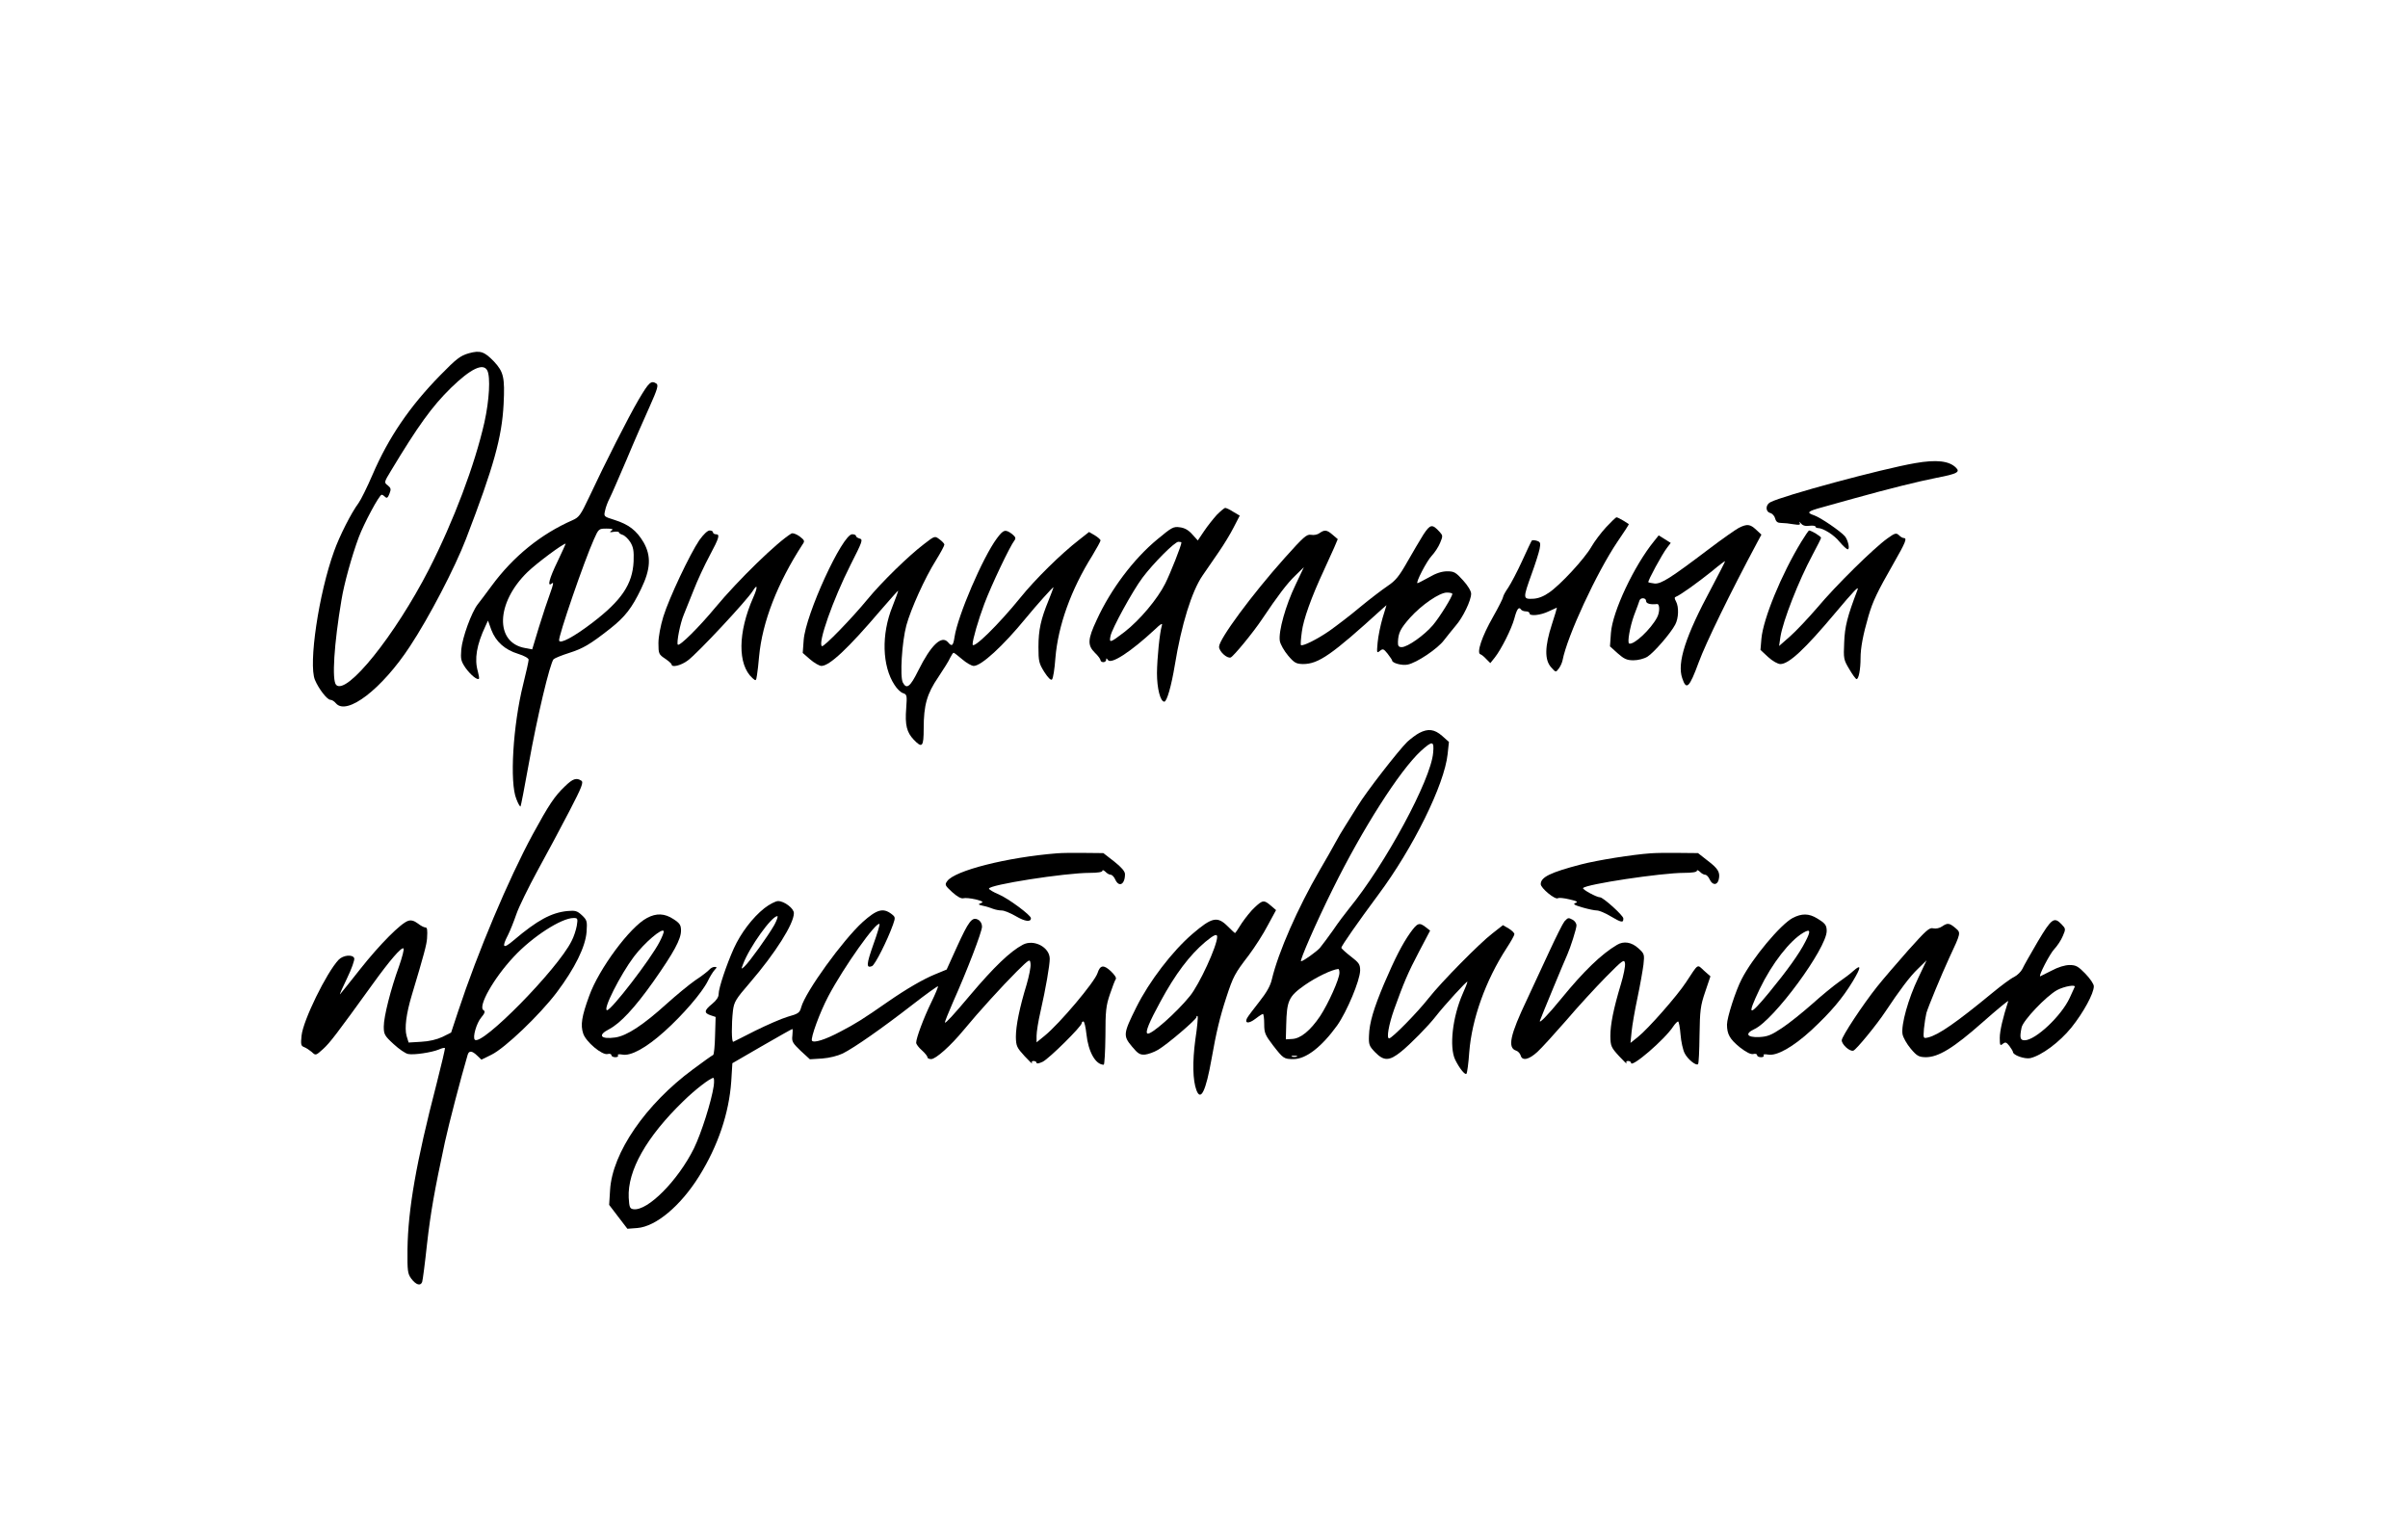 <?xml version="1.0" encoding="UTF-8" standalone="no"?> <svg xmlns="http://www.w3.org/2000/svg" version="1.0" width="1280pt" height="806pt" viewBox="0 0 1280 806" preserveAspectRatio="xMidYMid meet"><g transform="translate(0,806) scale(0.1,-0.1)" fill="#000000" stroke="none"><path d="M2492 6182 c-45 -13 -65 -28 -151 -116 -163 -166 -276 -332 -361 -530 -28 -65 -61 -132 -74 -150 -39 -52 -102 -177 -130 -256 -82 -226 -137 -600 -102 -684 20 -48 65 -106 82 -106 8 0 21 -8 30 -19 58 -67 245 77 393 303 102 154 240 420 298 571 148 385 191 541 200 717 7 142 0 171 -51 226 -51 53 -73 61 -134 44z m98 -91 c18 -34 11 -159 -15 -276 -52 -229 -163 -523 -295 -782 -181 -352 -437 -670 -493 -614 -24 24 -11 220 28 451 14 87 55 234 92 334 28 74 109 226 122 226 4 0 12 -5 19 -12 8 -8 14 -4 22 17 10 25 8 31 -9 45 -20 15 -20 16 17 77 144 239 218 342 319 441 105 102 171 134 193 93z"></path><path d="M3395 5936 c-55 -94 -177 -334 -265 -522 -43 -91 -52 -104 -86 -119 -169 -74 -316 -193 -432 -351 -28 -38 -61 -82 -73 -97 -33 -43 -81 -175 -87 -239 -4 -52 -2 -62 23 -99 27 -37 62 -66 71 -57 2 3 -1 20 -6 39 -19 66 -7 140 41 242 l13 28 18 -50 c24 -62 71 -105 143 -127 32 -10 55 -23 55 -31 0 -8 -13 -67 -29 -131 -54 -216 -73 -523 -36 -610 9 -24 19 -41 22 -39 2 3 22 105 44 228 43 242 113 537 132 555 7 6 44 21 82 33 75 24 111 45 218 129 80 63 116 110 165 212 51 105 54 175 13 247 -38 64 -79 95 -154 119 -57 18 -58 18 -51 48 3 17 14 47 24 66 10 19 50 112 90 205 39 94 95 221 123 283 42 94 48 115 36 123 -28 18 -39 8 -94 -85z m-145 -697 c-12 -8 -9 -10 13 -6 15 2 27 1 27 -3 0 -4 9 -10 19 -13 11 -3 29 -20 41 -38 17 -28 20 -47 18 -104 -6 -121 -64 -207 -220 -326 -98 -75 -172 -114 -176 -94 -5 21 133 422 185 538 25 56 26 57 67 57 32 0 38 -3 26 -11z m-285 -161 c-46 -94 -58 -142 -31 -119 10 9 7 -7 -9 -51 -13 -35 -40 -116 -60 -181 l-36 -119 -37 7 c-163 28 -156 241 12 404 51 49 188 151 203 151 1 0 -18 -41 -42 -92z"></path><path d="M10180 5598 c-179 -31 -704 -173 -770 -208 -26 -14 -26 -50 0 -57 11 -3 23 -16 26 -29 5 -18 13 -24 33 -24 14 0 44 -3 65 -7 32 -5 38 -3 32 8 -4 8 -1 6 7 -3 9 -12 24 -16 45 -13 18 2 32 0 32 -4 0 -4 6 -8 13 -8 28 0 87 -37 116 -74 18 -21 37 -39 43 -39 12 0 2 48 -15 69 -23 27 -131 101 -165 112 -41 14 -34 21 43 42 33 9 107 30 165 46 194 54 344 91 444 111 110 21 127 31 103 54 -36 36 -103 44 -217 24z"></path><path d="M6468 5323 c-19 -21 -50 -60 -68 -87 l-33 -49 -29 32 c-20 23 -41 35 -67 38 -34 5 -43 -1 -119 -64 -126 -104 -248 -266 -322 -428 -49 -104 -50 -135 -10 -175 17 -16 30 -34 30 -40 0 -5 7 -10 15 -10 8 0 15 6 15 13 0 9 2 9 9 -1 16 -26 121 42 250 162 31 30 42 36 37 21 -12 -41 -25 -172 -26 -253 0 -82 18 -152 39 -152 14 0 38 86 56 195 35 215 90 392 147 475 21 30 60 87 86 125 27 39 63 98 80 132 l32 62 -34 20 c-18 12 -38 21 -43 21 -5 0 -25 -17 -45 -37z m-188 -147 c0 -15 -58 -162 -86 -218 -41 -82 -135 -194 -216 -257 -77 -59 -83 -61 -75 -22 8 40 117 239 170 310 57 76 171 191 191 191 9 0 16 -2 16 -4z"></path><path d="M8538 5258 c-27 -29 -63 -77 -79 -105 -36 -63 -165 -203 -226 -244 -29 -20 -57 -31 -86 -32 -52 -2 -52 2 -5 133 19 52 38 112 42 132 6 31 4 37 -14 43 -12 4 -24 4 -27 2 -3 -3 -26 -52 -52 -109 -26 -57 -60 -121 -74 -142 -15 -21 -27 -44 -27 -49 0 -6 -24 -54 -54 -107 -59 -103 -88 -191 -67 -198 7 -2 21 -14 32 -26 l21 -21 24 30 c34 43 89 152 104 208 13 50 24 64 35 47 3 -5 15 -10 26 -10 10 0 19 -4 19 -10 0 -17 59 -11 102 10 23 11 43 20 44 20 1 0 -11 -41 -27 -90 -38 -117 -39 -188 -4 -227 25 -28 25 -28 40 -8 9 11 18 31 21 45 25 130 182 467 291 629 35 51 63 94 61 95 -2 1 -15 10 -30 19 -15 9 -31 17 -35 17 -4 0 -29 -24 -55 -52z"></path><path d="M7566 5218 c-18 -29 -57 -95 -86 -146 -43 -76 -62 -99 -104 -127 -28 -19 -94 -69 -146 -112 -52 -44 -126 -100 -164 -127 -65 -45 -142 -83 -151 -75 -2 3 0 34 5 70 8 65 50 183 118 329 19 41 43 95 54 119 l19 45 -27 23 c-31 27 -43 28 -70 9 -10 -8 -30 -12 -45 -9 -23 4 -39 -10 -141 -124 -175 -196 -348 -431 -348 -471 0 -25 43 -64 62 -57 15 6 119 132 167 204 83 124 134 191 176 231 l46 45 -45 -95 c-52 -108 -91 -247 -83 -297 3 -18 23 -53 44 -78 33 -39 43 -44 79 -45 83 0 153 49 421 293 l23 20 -21 -69 c-11 -38 -23 -96 -26 -129 -5 -56 -5 -59 12 -45 16 13 20 11 41 -15 13 -17 24 -33 24 -36 0 -14 53 -28 82 -22 48 9 161 85 194 130 16 21 44 55 62 77 38 43 82 134 82 170 0 14 -18 44 -43 71 -38 42 -47 48 -84 48 -28 0 -60 -10 -97 -32 -31 -17 -58 -31 -61 -31 -12 0 49 118 75 145 16 17 36 47 45 69 15 36 15 39 -2 58 -40 44 -50 42 -87 -14z m154 -315 c0 -15 -66 -122 -103 -166 -46 -54 -135 -117 -166 -117 -16 0 -21 6 -20 28 2 48 13 70 64 128 62 69 157 134 196 134 16 0 29 -3 29 -7z"></path><path d="M9243 5254 c-17 -9 -90 -60 -161 -114 -202 -153 -251 -184 -286 -182 -16 2 -32 5 -34 7 -5 5 74 151 100 184 l19 25 -32 20 -32 20 -24 -30 c-106 -130 -222 -375 -230 -489 l-5 -71 41 -37 c34 -30 49 -37 84 -37 24 0 56 8 74 19 34 21 124 125 148 171 18 34 20 93 4 123 -9 16 -9 22 0 25 20 7 113 73 189 134 39 33 72 57 72 55 0 -3 -33 -68 -74 -145 -137 -255 -182 -395 -154 -477 22 -67 38 -51 88 85 37 101 168 370 311 637 l22 41 -28 26 c-32 30 -48 32 -92 10z m-493 -389 c0 -14 24 -20 58 -16 15 2 16 -43 0 -72 -33 -62 -123 -147 -148 -138 -11 4 4 89 26 150 14 36 27 72 29 79 6 17 35 15 35 -3z"></path><path d="M3717 5188 c-50 -74 -160 -306 -191 -406 -15 -49 -26 -107 -26 -141 0 -56 2 -60 35 -82 19 -13 35 -27 35 -31 0 -18 50 -6 86 21 51 37 313 318 345 369 26 42 28 22 3 -34 -82 -186 -84 -357 -4 -429 18 -16 19 -16 24 17 3 18 8 62 11 98 17 184 98 391 231 596 13 18 11 22 -16 43 -17 12 -36 19 -43 15 -74 -44 -283 -247 -405 -394 -87 -105 -189 -206 -199 -197 -8 9 13 116 32 160 7 18 30 75 51 127 20 52 59 136 86 186 52 97 56 114 33 114 -8 0 -15 5 -15 10 0 6 -8 10 -18 10 -11 0 -33 -21 -55 -52z"></path><path d="M5299 5198 c-75 -101 -208 -411 -225 -524 -7 -47 -14 -53 -34 -29 -34 41 -91 -13 -159 -150 -43 -87 -62 -101 -82 -63 -16 31 -5 215 19 304 24 87 98 252 158 347 24 39 44 76 44 82 0 5 -12 18 -26 28 -25 19 -25 19 -82 -25 -84 -64 -225 -202 -300 -293 -81 -99 -233 -256 -243 -250 -23 15 58 246 153 434 62 122 66 133 48 138 -11 3 -20 9 -20 14 0 5 -9 9 -20 9 -52 0 -248 -426 -258 -563 l-5 -68 39 -34 c22 -19 48 -34 60 -35 43 0 140 90 317 298 49 56 89 102 91 102 2 0 -12 -38 -30 -84 -60 -148 -55 -317 11 -417 13 -21 34 -41 46 -44 20 -7 21 -12 16 -81 -7 -88 3 -127 40 -166 45 -47 53 -39 53 60 0 123 17 184 78 273 28 42 57 88 63 103 7 14 15 26 18 26 3 0 24 -16 46 -35 22 -19 50 -35 61 -35 40 0 155 105 277 254 54 66 147 170 147 164 0 -3 -12 -33 -26 -69 -41 -100 -54 -157 -54 -248 0 -77 3 -88 31 -133 20 -31 35 -46 41 -40 6 6 14 56 18 113 14 173 83 365 196 545 24 40 44 76 44 81 0 5 -14 17 -30 27 l-31 18 -52 -41 c-96 -74 -235 -211 -313 -308 -116 -143 -254 -279 -254 -248 0 25 30 129 62 214 37 99 137 309 161 339 8 11 5 18 -13 33 -36 27 -46 24 -81 -23z"></path><path d="M9575 5180 c-106 -174 -202 -408 -212 -515 l-5 -60 41 -38 c23 -21 51 -37 65 -37 45 0 130 79 291 271 100 119 128 148 119 124 -54 -141 -68 -196 -71 -280 -4 -86 -3 -92 27 -142 17 -29 34 -53 39 -53 11 0 21 51 21 111 0 55 13 124 42 224 24 81 46 127 134 281 64 112 73 134 53 134 -6 0 -17 7 -25 15 -14 13 -21 12 -61 -17 -73 -52 -274 -250 -372 -367 -50 -58 -116 -128 -147 -155 l-57 -50 7 48 c13 85 98 301 170 435 25 47 46 88 46 92 0 8 -52 39 -64 39 -2 0 -21 -27 -41 -60z"></path><path d="M7545 4164 c-16 -8 -45 -30 -64 -47 -47 -46 -219 -267 -263 -340 -21 -34 -51 -82 -67 -107 -16 -25 -40 -65 -53 -90 -13 -25 -50 -89 -82 -144 -118 -203 -221 -438 -255 -581 -8 -36 -29 -72 -67 -120 -31 -39 -60 -78 -65 -87 -15 -29 9 -31 44 -4 19 15 37 26 40 26 4 0 7 -24 7 -53 0 -48 5 -59 46 -113 56 -72 59 -74 110 -74 66 0 149 64 232 179 52 74 121 239 122 292 0 33 -6 41 -50 75 -27 21 -50 42 -50 46 0 9 89 137 196 281 185 248 352 586 369 748 l7 65 -36 32 c-41 36 -75 40 -121 16z m73 -106 c-12 -144 -254 -592 -447 -828 -20 -25 -59 -76 -85 -115 -27 -38 -59 -81 -70 -94 -19 -21 -89 -71 -100 -71 -10 0 82 210 169 385 158 320 356 630 468 733 62 56 71 54 65 -10z m-498 -1169 c0 -33 -59 -164 -103 -231 -52 -77 -104 -119 -148 -121 l-34 -2 2 76 c3 130 13 152 98 212 62 43 143 82 178 86 4 1 7 -8 7 -20z m-227 -446 c-7 -2 -19 -2 -25 0 -7 3 -2 5 12 5 14 0 19 -2 13 -5z"></path><path d="M3003 3880 c-55 -52 -86 -99 -171 -255 -128 -236 -293 -627 -397 -942 l-37 -112 -46 -23 c-30 -14 -71 -24 -114 -26 l-66 -4 -11 36 c-11 42 -2 116 28 216 65 216 79 270 81 301 3 49 1 59 -10 59 -6 0 -24 9 -39 21 -20 15 -36 19 -51 14 -39 -12 -151 -125 -254 -255 -54 -69 -103 -129 -108 -135 -5 -5 11 32 36 83 25 51 42 100 39 108 -8 22 -59 17 -83 -8 -65 -69 -189 -323 -197 -403 -5 -47 -3 -55 13 -61 11 -4 29 -16 41 -26 21 -20 21 -20 61 16 36 33 69 76 264 346 90 125 153 198 163 188 4 -4 -7 -46 -24 -95 -44 -121 -81 -267 -81 -320 0 -41 4 -49 52 -93 29 -27 64 -51 78 -53 30 -6 124 8 163 24 15 7 29 10 32 8 2 -2 -18 -87 -44 -189 -109 -420 -152 -668 -155 -882 -1 -114 1 -129 20 -155 25 -33 49 -41 58 -18 3 8 15 100 26 203 19 166 39 281 95 541 21 96 83 335 121 464 7 23 23 22 50 -4 l23 -22 53 26 c72 35 256 211 347 331 97 129 153 243 159 322 4 57 2 63 -24 88 -26 24 -35 27 -79 23 -85 -9 -159 -49 -284 -155 -57 -49 -66 -40 -30 29 11 22 31 72 44 110 13 38 64 142 113 232 49 89 125 231 168 314 67 129 77 155 64 163 -26 17 -45 11 -87 -30z m63 -741 c-4 -22 -16 -60 -28 -82 -75 -151 -478 -560 -514 -524 -13 12 9 89 34 118 20 24 22 33 12 39 -31 19 54 170 161 284 98 106 253 206 318 206 22 0 23 -3 17 -41z"></path><path d="M5620 3524 c-266 -21 -546 -92 -585 -148 -14 -19 -12 -23 26 -58 28 -25 48 -36 60 -33 9 3 39 0 65 -6 38 -10 44 -14 28 -20 -16 -6 -15 -8 11 -14 17 -3 40 -11 53 -16 13 -5 34 -9 47 -9 13 0 47 -14 76 -31 48 -28 79 -32 79 -10 0 16 -120 105 -172 127 -27 11 -50 25 -51 30 -4 20 403 84 537 84 40 0 66 4 66 11 0 6 7 3 16 -5 8 -9 21 -16 28 -16 7 0 18 -11 24 -25 20 -44 52 -27 52 28 0 15 -19 37 -57 67 l-58 45 -100 1 c-55 1 -120 0 -145 -2z"></path><path d="M8775 3524 c-98 -7 -281 -36 -370 -59 -165 -43 -215 -68 -215 -105 0 -21 76 -84 91 -75 5 4 33 1 62 -6 40 -9 47 -14 32 -19 -16 -6 -7 -11 37 -24 31 -9 65 -16 77 -16 11 0 43 -13 71 -30 59 -35 70 -37 69 -12 0 15 -107 112 -124 112 -18 0 -95 42 -90 49 12 20 416 81 537 81 42 0 68 4 68 11 0 6 7 3 16 -5 8 -9 21 -16 28 -16 7 0 18 -11 24 -25 15 -32 40 -32 48 -1 9 38 -2 58 -59 101 l-51 40 -101 1 c-55 1 -122 0 -150 -2z"></path><path d="M4063 3232 c-63 -50 -125 -132 -162 -213 -40 -89 -81 -212 -81 -243 0 -17 -12 -34 -35 -53 -42 -34 -44 -48 -8 -60 l27 -9 -3 -100 c-1 -54 -6 -100 -10 -102 -4 -1 -52 -35 -107 -76 -252 -186 -429 -444 -441 -641 l-5 -80 48 -63 49 -64 53 4 c99 8 230 118 328 275 101 162 159 335 171 504 l6 97 157 91 c87 50 159 91 162 91 2 0 2 -16 0 -35 -4 -31 1 -40 44 -81 l49 -45 65 4 c39 3 83 14 110 27 62 31 209 134 369 258 73 57 135 101 137 99 2 -2 -14 -41 -36 -86 -40 -82 -80 -189 -80 -214 0 -8 14 -26 30 -40 17 -15 30 -32 30 -37 0 -6 9 -10 20 -10 24 0 103 70 173 155 79 96 205 234 281 310 70 69 71 69 74 41 2 -16 -8 -65 -21 -110 -37 -121 -57 -218 -57 -278 1 -49 5 -57 47 -103 25 -27 43 -44 39 -37 -4 7 -1 12 8 12 9 0 16 -5 16 -10 0 -6 14 -3 33 6 34 17 207 188 207 205 0 5 4 9 9 9 5 0 12 -30 16 -67 10 -95 49 -163 92 -163 4 0 8 69 9 153 0 132 3 161 24 222 13 39 27 75 31 80 5 7 -7 24 -27 43 -38 35 -56 32 -70 -11 -15 -47 -201 -268 -281 -333 l-43 -35 0 35 c0 20 9 78 21 129 28 123 49 246 49 280 0 62 -85 106 -143 75 -68 -36 -153 -118 -280 -268 -89 -106 -130 -150 -134 -146 -2 2 17 50 42 107 76 170 155 376 155 403 0 16 -8 30 -21 37 -32 17 -50 -8 -113 -146 l-54 -119 -63 -26 c-61 -25 -151 -77 -249 -145 -132 -92 -174 -118 -251 -158 -82 -44 -144 -63 -153 -49 -8 14 42 151 87 236 83 157 256 400 272 384 3 -2 -12 -52 -33 -110 -37 -105 -38 -126 -7 -114 16 6 82 137 112 221 13 38 13 40 -9 57 -44 33 -77 24 -153 -44 -105 -96 -303 -369 -326 -452 -8 -30 -15 -35 -72 -51 -34 -10 -111 -44 -172 -74 -60 -31 -113 -57 -117 -59 -10 -4 -10 93 -2 165 6 47 14 61 91 150 134 156 233 312 233 369 0 25 -51 64 -84 64 -13 0 -46 -17 -73 -38z m53 -89 c-33 -58 -132 -196 -158 -220 -18 -17 -19 -16 -8 12 34 91 152 255 182 255 5 0 -2 -21 -16 -47z m-322 -855 c-12 -82 -66 -252 -105 -332 -85 -172 -247 -335 -322 -324 -19 3 -22 10 -25 61 -7 144 94 323 290 513 63 62 144 124 160 124 4 0 5 -19 2 -42z"></path><path d="M6670 3237 c-19 -17 -50 -56 -69 -84 -18 -29 -34 -53 -36 -53 -2 0 -19 16 -38 35 -56 56 -84 50 -189 -40 -107 -92 -230 -253 -298 -390 -69 -139 -71 -151 -23 -208 32 -39 43 -45 70 -43 17 2 48 13 68 25 49 28 205 162 205 174 0 6 2 8 6 5 3 -3 -2 -59 -12 -124 -16 -119 -14 -217 6 -270 23 -60 50 -3 80 166 25 142 44 222 79 329 36 110 45 127 119 223 32 43 78 114 101 159 l44 81 -28 24 c-36 31 -43 30 -85 -9z m-200 -157 c0 -48 -95 -254 -145 -315 -72 -89 -209 -210 -226 -199 -12 7 9 59 69 169 80 148 156 248 239 318 46 38 63 45 63 27z"></path><path d="M3439 3180 c-90 -47 -256 -271 -307 -414 -40 -109 -47 -155 -32 -200 14 -44 101 -117 130 -109 11 3 20 0 20 -6 0 -6 9 -11 21 -11 11 0 17 4 14 10 -4 6 5 7 23 4 45 -9 126 35 224 123 97 87 199 205 230 267 11 23 27 49 36 59 14 15 14 17 0 17 -9 0 -21 -7 -28 -15 -7 -8 -40 -34 -74 -56 -33 -23 -101 -79 -151 -124 -127 -115 -213 -171 -274 -180 -79 -11 -96 12 -33 44 60 32 135 112 235 253 109 155 147 225 147 271 0 29 -6 39 -40 61 -47 31 -91 33 -141 6z m67 -127 c-46 -90 -256 -363 -279 -363 -25 0 70 188 143 285 56 74 151 155 158 135 2 -5 -8 -30 -22 -57z"></path><path d="M9529 3180 c-64 -34 -214 -213 -271 -325 -32 -61 -78 -205 -78 -241 0 -52 15 -78 69 -122 35 -27 58 -38 71 -35 11 3 20 0 20 -6 0 -6 9 -11 21 -11 11 0 17 4 14 10 -4 6 5 7 23 4 46 -9 133 40 231 130 104 97 164 168 220 260 45 75 46 93 3 55 -15 -14 -49 -40 -77 -59 -27 -19 -91 -71 -142 -117 -51 -45 -123 -103 -161 -128 -57 -38 -77 -46 -123 -48 -63 -2 -75 18 -24 42 104 47 385 430 385 522 0 31 -8 41 -51 67 -44 27 -82 27 -130 2z m67 -127 c-32 -63 -96 -152 -192 -269 -109 -132 -120 -128 -50 19 65 135 160 257 232 299 38 22 41 10 10 -49z"></path><path d="M8316 3162 c-9 -11 -45 -83 -81 -161 -36 -78 -89 -192 -118 -254 -90 -189 -105 -257 -58 -272 10 -3 21 -15 24 -25 8 -31 43 -24 89 18 22 20 91 96 153 167 61 72 156 175 210 230 93 94 99 98 103 73 2 -14 -8 -64 -22 -110 -39 -129 -56 -214 -56 -276 1 -53 4 -60 47 -107 25 -27 43 -44 39 -37 -4 7 -1 12 8 12 9 0 16 -5 16 -10 0 -30 180 125 224 193 10 15 22 27 26 27 4 0 10 -31 13 -69 3 -38 13 -83 22 -100 16 -32 61 -68 71 -58 4 3 7 72 8 154 2 132 5 157 30 230 l28 83 -34 30 c-38 35 -28 41 -96 -62 -47 -72 -202 -248 -255 -290 l-40 -32 6 60 c3 32 17 113 31 179 14 66 28 146 32 177 6 55 5 58 -27 87 -36 33 -78 40 -114 18 -83 -49 -178 -141 -297 -287 -71 -87 -120 -137 -112 -115 8 23 131 320 145 350 17 38 49 138 49 156 0 10 -9 23 -19 29 -25 13 -25 13 -45 -8z"></path><path d="M10831 3053 c-38 -65 -75 -130 -81 -144 -7 -14 -26 -33 -43 -42 -18 -8 -69 -46 -115 -84 -193 -159 -288 -225 -343 -238 -26 -6 -26 -6 -22 47 3 29 9 67 13 83 10 34 79 201 120 290 65 139 64 136 34 162 -32 27 -42 28 -71 8 -13 -9 -32 -13 -46 -10 -21 6 -38 -10 -134 -117 -60 -68 -134 -154 -165 -193 -75 -94 -188 -265 -188 -285 0 -23 44 -62 62 -55 16 6 124 138 169 206 77 116 132 189 174 229 l46 45 -45 -95 c-52 -108 -91 -247 -83 -297 3 -18 23 -53 44 -78 33 -39 43 -44 79 -45 68 0 147 48 302 185 78 69 140 120 137 113 -28 -86 -45 -158 -45 -195 0 -40 2 -44 16 -32 14 11 19 9 35 -11 10 -14 19 -28 19 -32 0 -17 62 -39 92 -33 60 14 155 84 219 163 64 80 119 181 119 219 0 12 -20 41 -45 67 -38 39 -50 46 -84 46 -24 0 -61 -11 -96 -30 -31 -16 -59 -30 -60 -30 -11 0 51 120 75 145 16 17 36 47 45 69 16 37 16 39 -6 62 -40 42 -53 33 -128 -93z m197 -240 c-2 -5 -14 -30 -26 -57 -44 -96 -182 -226 -240 -226 -24 0 -27 14 -16 68 8 38 131 167 189 199 38 20 101 31 93 16z"></path><path d="M7496 3101 c-42 -60 -79 -131 -139 -271 -55 -131 -78 -207 -80 -275 -2 -48 1 -56 33 -89 46 -47 75 -47 137 3 51 41 144 136 184 187 45 58 169 194 169 185 0 -5 -11 -33 -25 -64 -54 -123 -72 -283 -40 -350 22 -45 52 -83 60 -75 4 4 11 56 15 115 14 177 87 381 198 552 23 35 42 69 42 75 0 7 -14 20 -30 30 l-31 18 -56 -44 c-67 -51 -271 -258 -338 -343 -61 -78 -196 -215 -211 -215 -15 0 -2 73 27 155 50 139 74 196 131 304 l60 114 -23 18 c-35 27 -44 24 -83 -30z"></path></g></svg> 